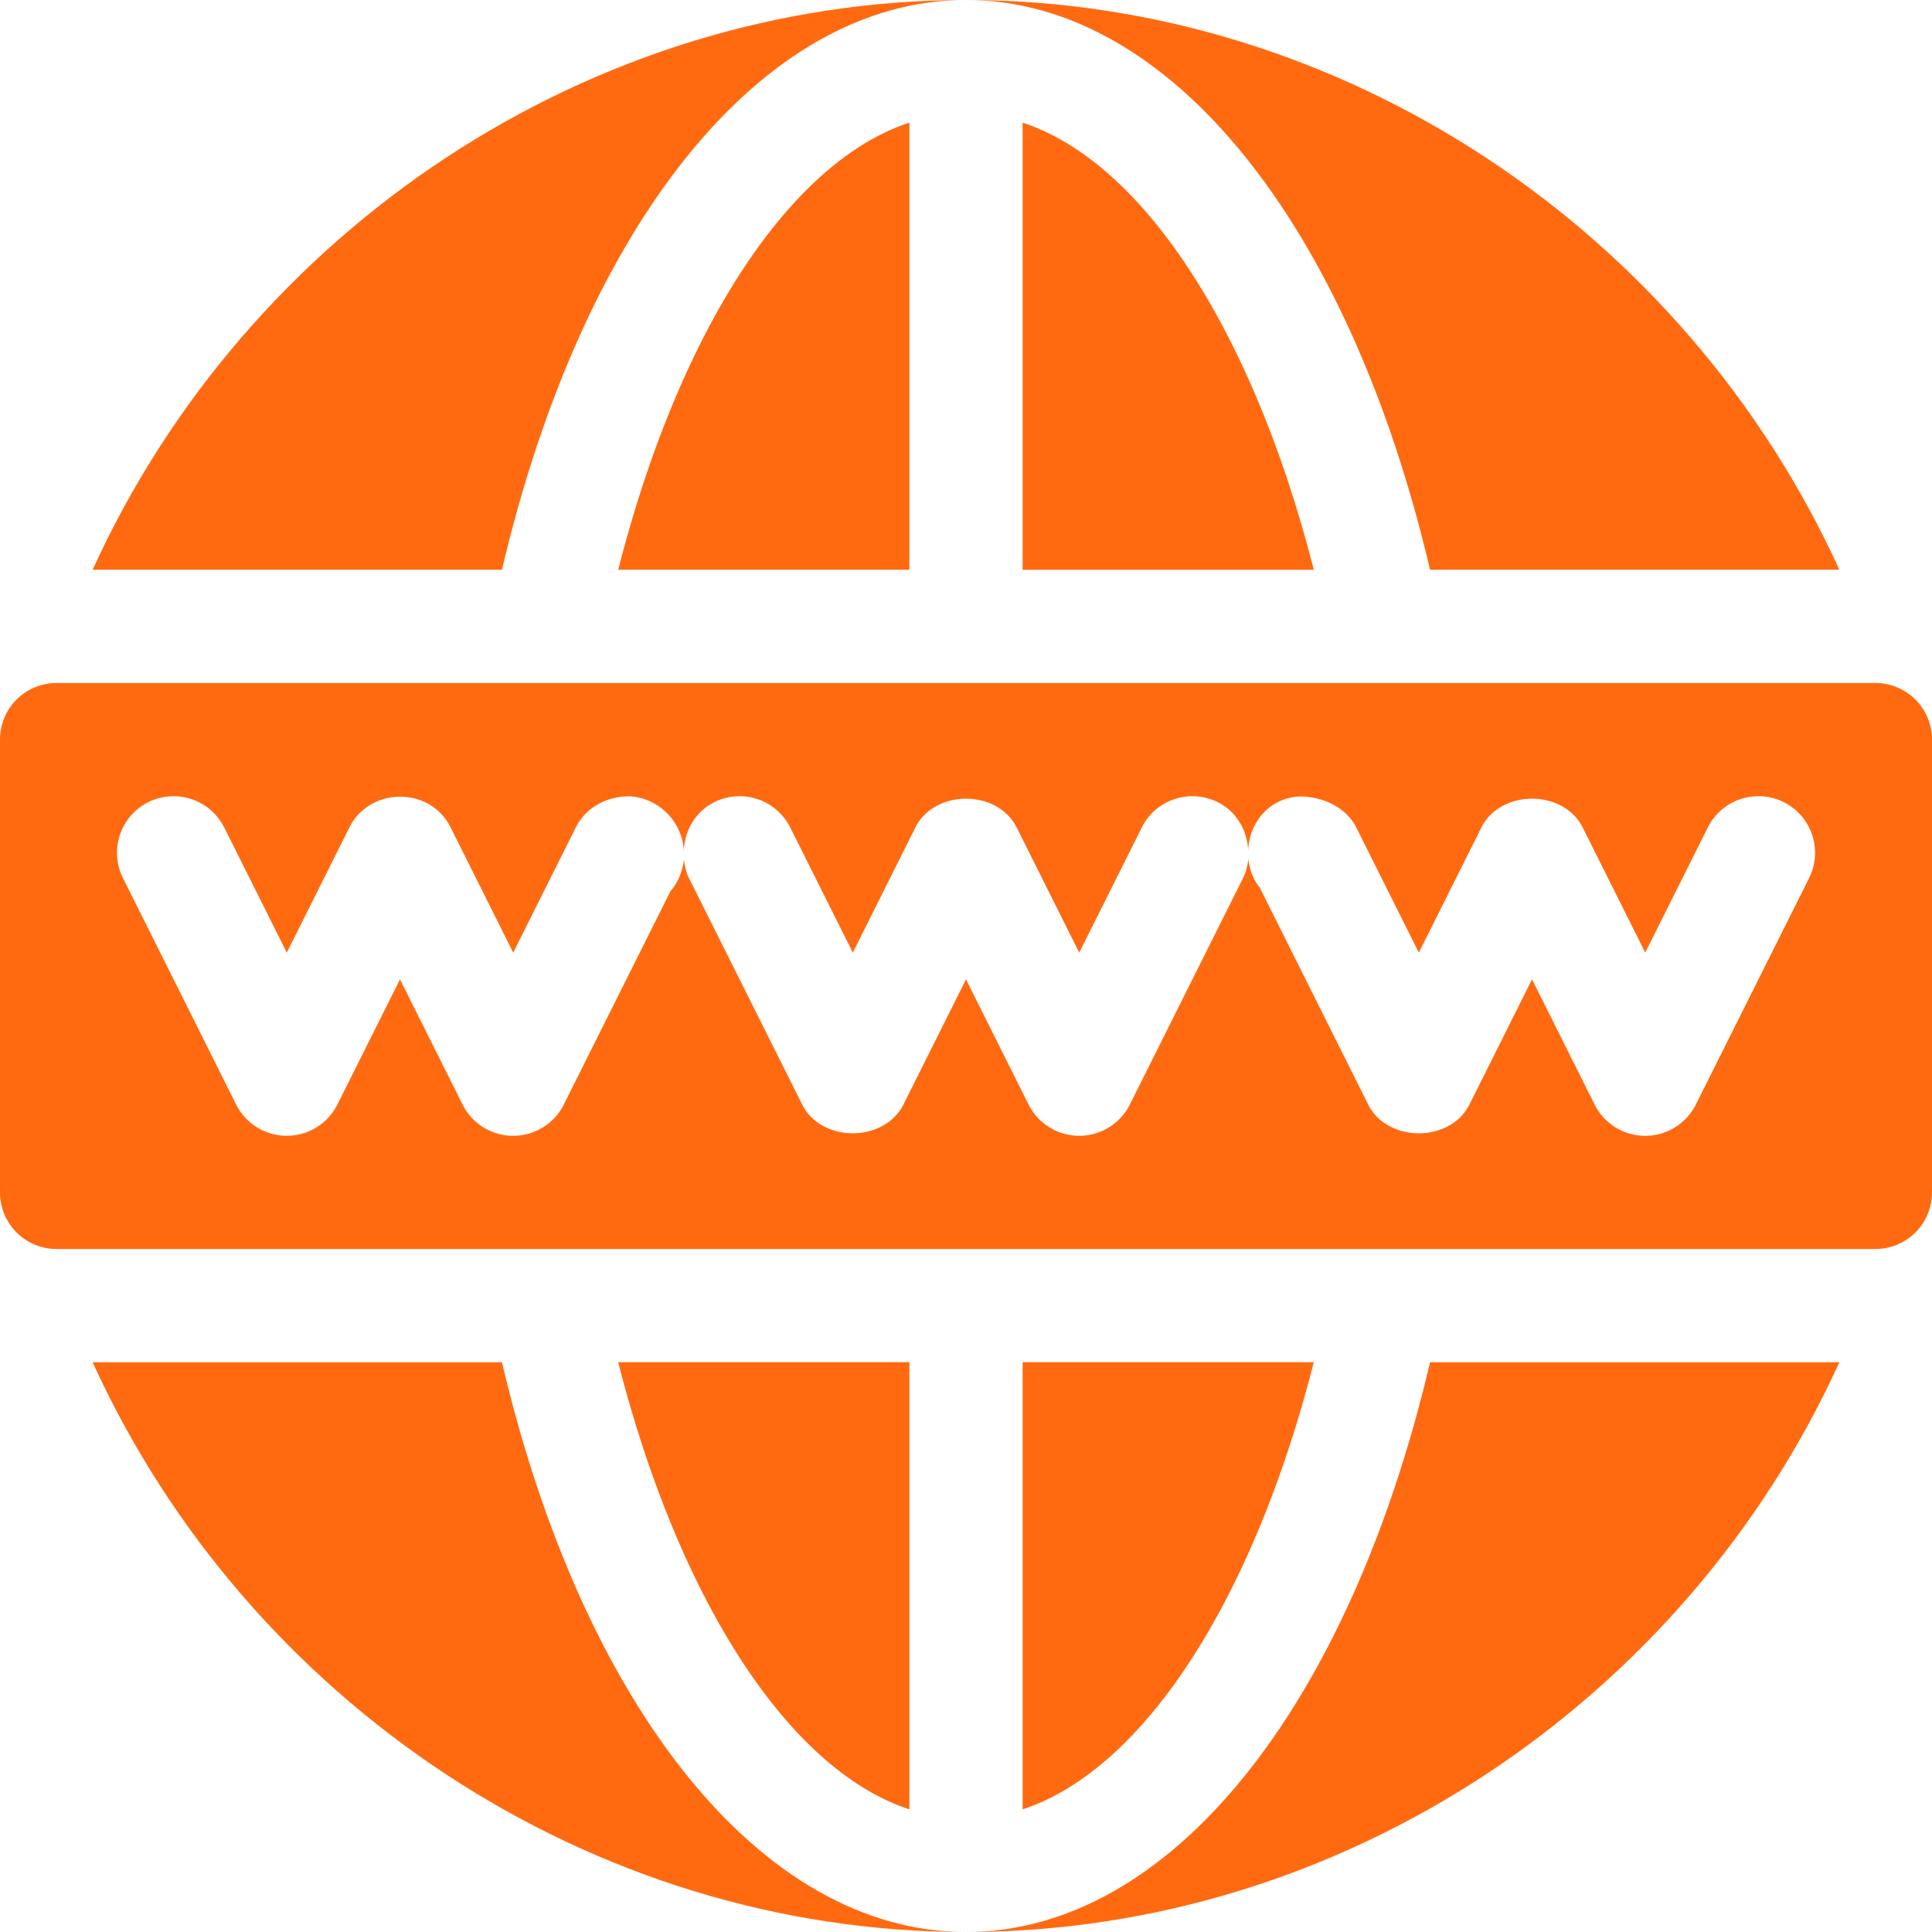 <svg width="120" height="120" fill="none" xmlns="http://www.w3.org/2000/svg"><path d="M38.398 35.39h18.086V7.618c-7.55 2.48-14.34 13.078-18.087 27.774ZM38.398 84.61c3.746 14.695 10.536 25.293 18.086 27.773V84.609H38.397ZM116.484 42.422H3.516A3.515 3.515 0 0 0 0 45.938v28.124a3.516 3.516 0 0 0 3.516 3.516h112.968A3.516 3.516 0 0 0 120 74.062V45.939a3.515 3.515 0 0 0-3.516-3.516Zm-4.12 12.12-7.032 14.062a3.516 3.516 0 0 1-6.29 0l-3.886-7.773-3.886 7.773c-1.195 2.382-5.095 2.382-6.29 0l-6.736-13.476c-.405-.497-.636-1.122-.71-1.789a3.478 3.478 0 0 1-.327 1.202l-7.03 14.063a3.517 3.517 0 0 1-6.29 0L60 60.83l-3.886 7.773c-1.195 2.382-5.095 2.382-6.29 0L42.793 54.54c-.187-.372-.267-.765-.314-1.156-.088.757-.374 1.448-.837 1.973L35.02 68.604a3.516 3.516 0 0 1-6.29 0l-3.886-7.773-3.887 7.773a3.517 3.517 0 0 1-6.29 0L7.638 54.54a3.516 3.516 0 0 1 1.572-4.717 3.524 3.524 0 0 1 4.717 1.572l3.886 7.773 3.887-7.773c1.244-2.495 4.99-2.6 6.29 0l3.886 7.773 3.886-7.773c.632-1.263 1.96-1.95 3.372-1.936 1.817.12 3.262 1.618 3.338 3.4.042-1.247.7-2.439 1.894-3.036a3.521 3.521 0 0 1 4.717 1.572l3.887 7.773 3.886-7.773c1.195-2.382 5.095-2.382 6.29 0l3.886 7.773 3.887-7.773c.868-1.74 2.98-2.43 4.717-1.572 1.184.592 1.837 1.77 1.89 3.004.068-1.766 1.324-3.236 3.129-3.354 1.449-.034 2.953.659 3.585 1.922l3.886 7.773 3.886-7.773c1.195-2.382 5.095-2.382 6.29 0l3.886 7.773 3.887-7.773a3.521 3.521 0 0 1 4.717-1.572 3.517 3.517 0 0 1 1.573 4.717ZM63.516 84.61v27.773c7.55-2.48 14.34-13.078 18.086-27.774H63.516ZM63.516 7.617v27.774h18.086C77.856 20.695 71.066 10.097 63.516 7.617Z" fill="#FF6A11"/><path d="M31.176 84.61H5.752C15.362 105.707 36.641 120 60 120c-12.7 0-23.795-13.986-28.824-35.39ZM88.824 84.61C83.794 106.013 72.7 120 60 120c23.36 0 44.638-14.292 54.247-35.39H88.824ZM5.752 35.39h25.424C36.206 13.987 47.3 0 60 0 36.64 0 15.362 14.292 5.752 35.39ZM60 0c12.7 0 23.795 13.986 28.824 35.39h25.423C104.638 14.293 83.359 0 60 0Z" fill="#FF6A11"/></svg>